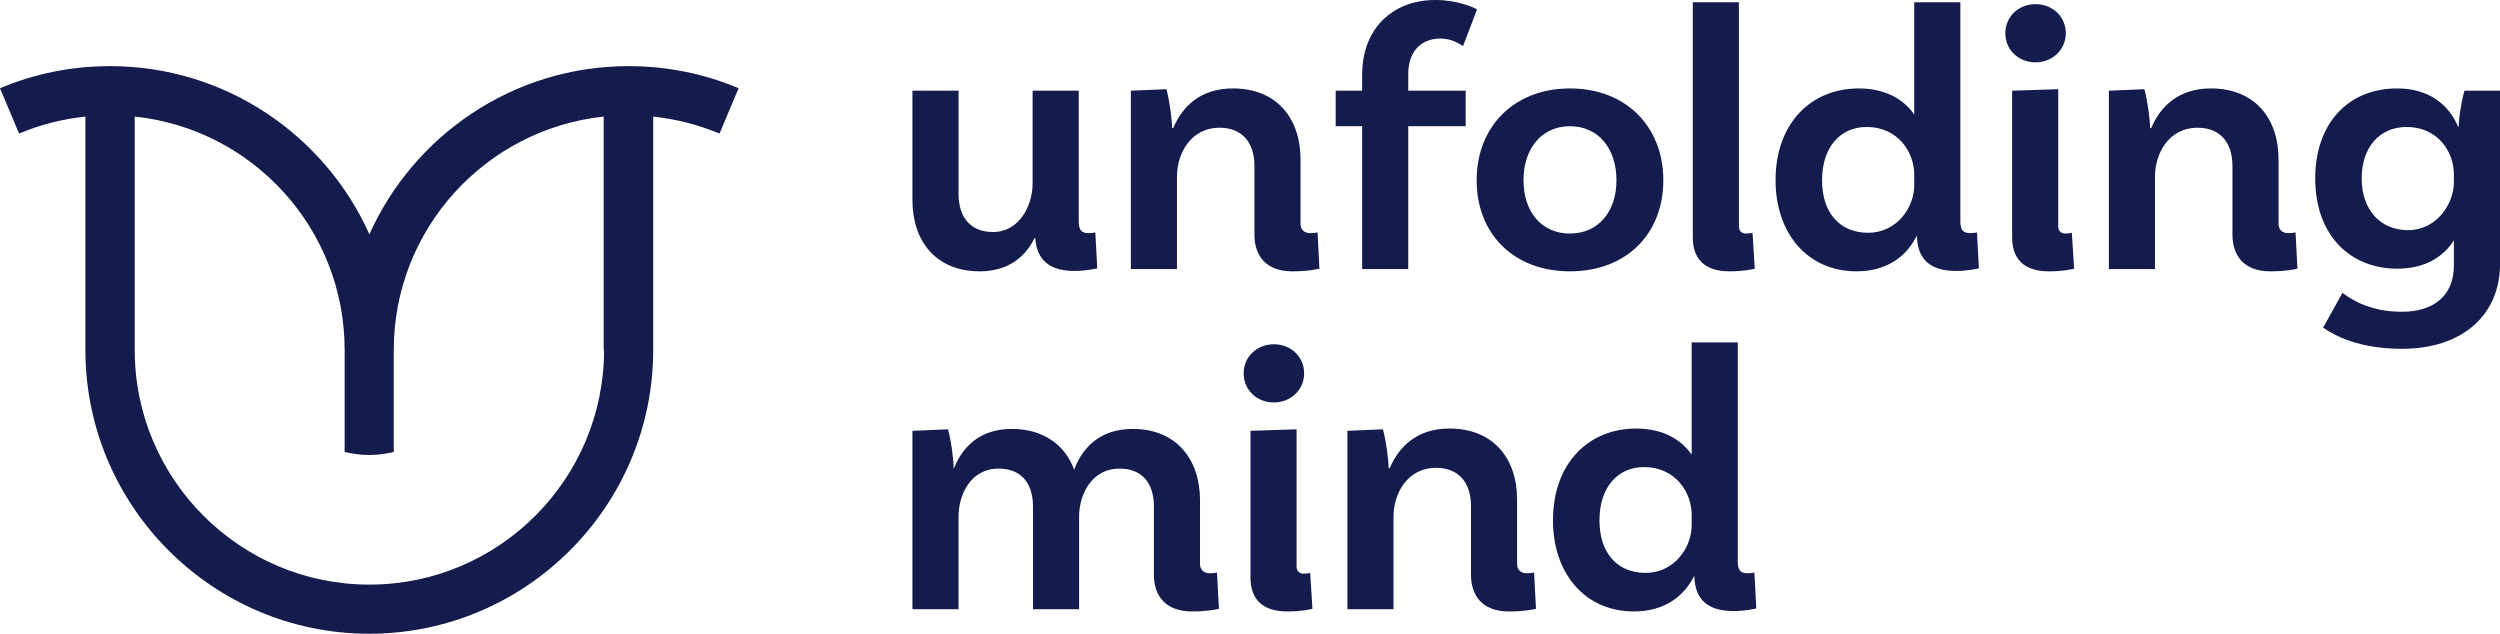 <?xml version="1.0" encoding="UTF-8"?><svg id="Ebene_2" xmlns="http://www.w3.org/2000/svg" viewBox="0 0 132.31 33.55"><defs><style>.cls-1{fill:#141b4d;}</style></defs><g id="Logo"><path class="cls-1" d="M64.51,32.22c-.18.04-.62.14-1.42.14-1.42,0-2.02-.84-2.02-1.94v-3.62c0-1.22-.62-2-1.82-2-1.48,0-2.14,1.38-2.14,2.54v4.9h-2.44v-5.44c0-1.22-.62-2-1.82-2-1.48,0-2.12,1.38-2.12,2.54v4.9h-2.44v-9.44l1.88-.08c.18.62.3,1.64.3,2.06h.02c.46-1.16,1.4-2.08,3.06-2.08s2.82.84,3.3,2.16c.44-1.2,1.4-2.16,3.1-2.16,2.28,0,3.56,1.58,3.56,3.78v3.36c0,.32.2.5.52.5.16,0,.3-.02.38-.04l.1,1.92Z"/><path class="cls-1" d="M65.82,19.76c0-.88.7-1.54,1.6-1.54s1.6.66,1.6,1.54-.72,1.54-1.6,1.54-1.6-.64-1.6-1.54ZM69.46,32.22c-.18.04-.58.14-1.34.14-1.38,0-1.94-.72-1.94-1.8v-7.76l2.44-.08v7.26c0,.26.16.38.38.38.16,0,.26-.02.34-.04l.12,1.9Z"/><path class="cls-1" d="M81.29,32.22c-.18.04-.62.14-1.44.14-1.4,0-2-.84-2-1.94v-3.64c0-1.22-.64-2.02-1.84-2.02-1.56,0-2.26,1.4-2.26,2.58v4.9h-2.44v-9.44l1.88-.08c.18.66.3,1.64.3,2.06h.06c.48-1.14,1.44-2.1,3.16-2.1,2.32,0,3.58,1.58,3.58,3.76v3.4c0,.32.2.5.52.5.16,0,.3-.02.38-.04l.1,1.92Z"/><path class="cls-1" d="M92.95,32.2s-.54.14-1.2.14c-1.34,0-2.04-.58-2.08-1.84h-.02c-.54,1.08-1.58,1.86-3.18,1.86-2.58,0-4.28-2-4.28-4.82,0-3.04,1.9-4.86,4.4-4.86,1.42,0,2.38.58,2.94,1.38v-5.94h2.44v11.58c0,.48.14.64.54.64.12,0,.24-.02.34-.04l.1,1.9ZM89.53,27.8v-.56c0-1.16-.84-2.52-2.52-2.52-1.42,0-2.36,1.1-2.36,2.82s.94,2.78,2.44,2.78,2.44-1.32,2.44-2.52Z"/><path class="cls-1" d="M74.53,4.8h3.04v1.88h-3.04v7.56h-2.44v-7.56h-1.4v-1.88h1.4v-.84c0-2.46,1.62-3.96,3.88-3.96,1.22,0,2.08.42,2.2.5l-.74,1.94c-.14-.08-.56-.4-1.18-.4-1.1,0-1.72.74-1.72,1.88v.88Z"/><path class="cls-1" d="M58.07,14.2s-.54.14-1.2.14c-1.3,0-2-.56-2.08-1.74h-.04c-.48,1-1.4,1.76-2.9,1.76-2.3,0-3.56-1.58-3.56-3.76v-5.8h2.44v5.46c0,1.22.62,2.02,1.82,2.02,1.4,0,2.1-1.4,2.1-2.58v-4.9h2.44v6.9c0,.48.14.64.54.64.12,0,.24-.02.34-.04l.1,1.9Z"/><path class="cls-1" d="M69.83,14.22c-.18.04-.62.14-1.44.14-1.4,0-2-.84-2-1.94v-3.64c0-1.22-.64-2.02-1.84-2.02-1.56,0-2.26,1.4-2.26,2.58v4.9h-2.44V4.8l1.88-.08c.18.66.3,1.64.3,2.06h.06c.48-1.14,1.44-2.1,3.16-2.1,2.32,0,3.58,1.58,3.58,3.76v3.4c0,.32.2.5.52.5.16,0,.3-.02.38-.04l.1,1.92Z"/><path class="cls-1" d="M88.03,9.54c0,2.84-1.96,4.82-4.94,4.82s-4.94-1.98-4.94-4.82,1.98-4.86,4.94-4.86,4.94,2.02,4.94,4.86ZM85.55,9.54c0-1.68-.96-2.86-2.46-2.86s-2.46,1.18-2.46,2.86.96,2.82,2.46,2.82,2.46-1.16,2.46-2.82Z"/><path class="cls-1" d="M104.73,14.2s-.54.14-1.2.14c-1.34,0-2.04-.58-2.08-1.84h-.02c-.54,1.08-1.58,1.86-3.18,1.86-2.58,0-4.28-2-4.28-4.82,0-3.04,1.9-4.86,4.4-4.86,1.42,0,2.38.58,2.94,1.38V.12h2.44v11.58c0,.48.14.64.54.64.12,0,.24-.02.34-.04l.1,1.9ZM101.31,9.8v-.56c0-1.16-.84-2.52-2.52-2.52-1.42,0-2.36,1.1-2.36,2.82s.94,2.78,2.44,2.78,2.44-1.32,2.44-2.52Z"/><path class="cls-1" d="M106.13,1.76c0-.88.7-1.54,1.6-1.54s1.6.66,1.6,1.54-.72,1.54-1.6,1.54-1.6-.64-1.6-1.54ZM109.77,14.22c-.18.04-.58.14-1.34.14-1.38,0-1.94-.72-1.94-1.8v-7.76l2.44-.08v7.26c0,.26.16.38.38.38.16,0,.26-.02.34-.04l.12,1.9Z"/><path class="cls-1" d="M121.59,14.22c-.18.04-.62.14-1.44.14-1.4,0-2-.84-2-1.94v-3.64c0-1.22-.64-2.02-1.84-2.02-1.56,0-2.26,1.4-2.26,2.58v4.9h-2.44V4.8l1.88-.08c.18.66.3,1.64.3,2.06h.06c.48-1.14,1.44-2.1,3.16-2.1,2.32,0,3.58,1.58,3.58,3.76v3.4c0,.32.2.5.52.5.16,0,.3-.02.38-.04l.1,1.92Z"/><path class="cls-1" d="M132.31,4.8v9.18c0,2.66-1.96,4.48-5.18,4.48-2.24,0-3.52-.66-4.18-1.12l1.02-1.84c.8.6,1.82,1,3.14,1,1.66,0,2.76-.82,2.76-2.46v-1.32c-.56.88-1.54,1.5-3,1.5-2.48,0-4.34-1.76-4.34-4.78,0-2.86,1.7-4.76,4.34-4.76,1.66,0,2.72.84,3.22,2.02h.04c-.02-.3.12-1.3.3-1.9h1.88ZM129.87,9.64v-.4c0-1.22-.86-2.52-2.5-2.52-1.44,0-2.38,1.08-2.38,2.72s.96,2.74,2.46,2.74,2.42-1.38,2.42-2.54Z"/><path class="cls-1" d="M92.87,14.22c-.18.04-.58.14-1.34.14-1.38,0-1.94-.72-1.94-1.8V.12h2.44v11.86c0,.26.16.38.38.38.16,0,.26-.02.34-.04l.12,1.9Z"/><path class="cls-1" d="M33.27,3.5c-6.11,0-11.37,3.66-13.72,8.9C17.2,7.16,11.93,3.5,5.83,3.5c-2.02,0-3.98.39-5.83,1.17l1.01,2.4c1.13-.48,2.3-.77,3.51-.9v12.35c0,8.28,6.74,15.02,15.02,15.02s15.03-6.74,15.03-15.02V6.17c1.21.13,2.39.43,3.51.9l1.01-2.4c-1.85-.78-3.81-1.17-5.83-1.17ZM31.97,18.52c0,6.85-5.57,12.42-12.42,12.42s-12.42-5.57-12.42-12.42V6.17c6.24.65,11.11,5.94,11.11,12.35v5.4c.42.1.85.16,1.3.16s.88-.06,1.3-.16v-5.4c0-6.41,4.88-11.69,11.11-12.35v12.35Z"/></g></svg>
